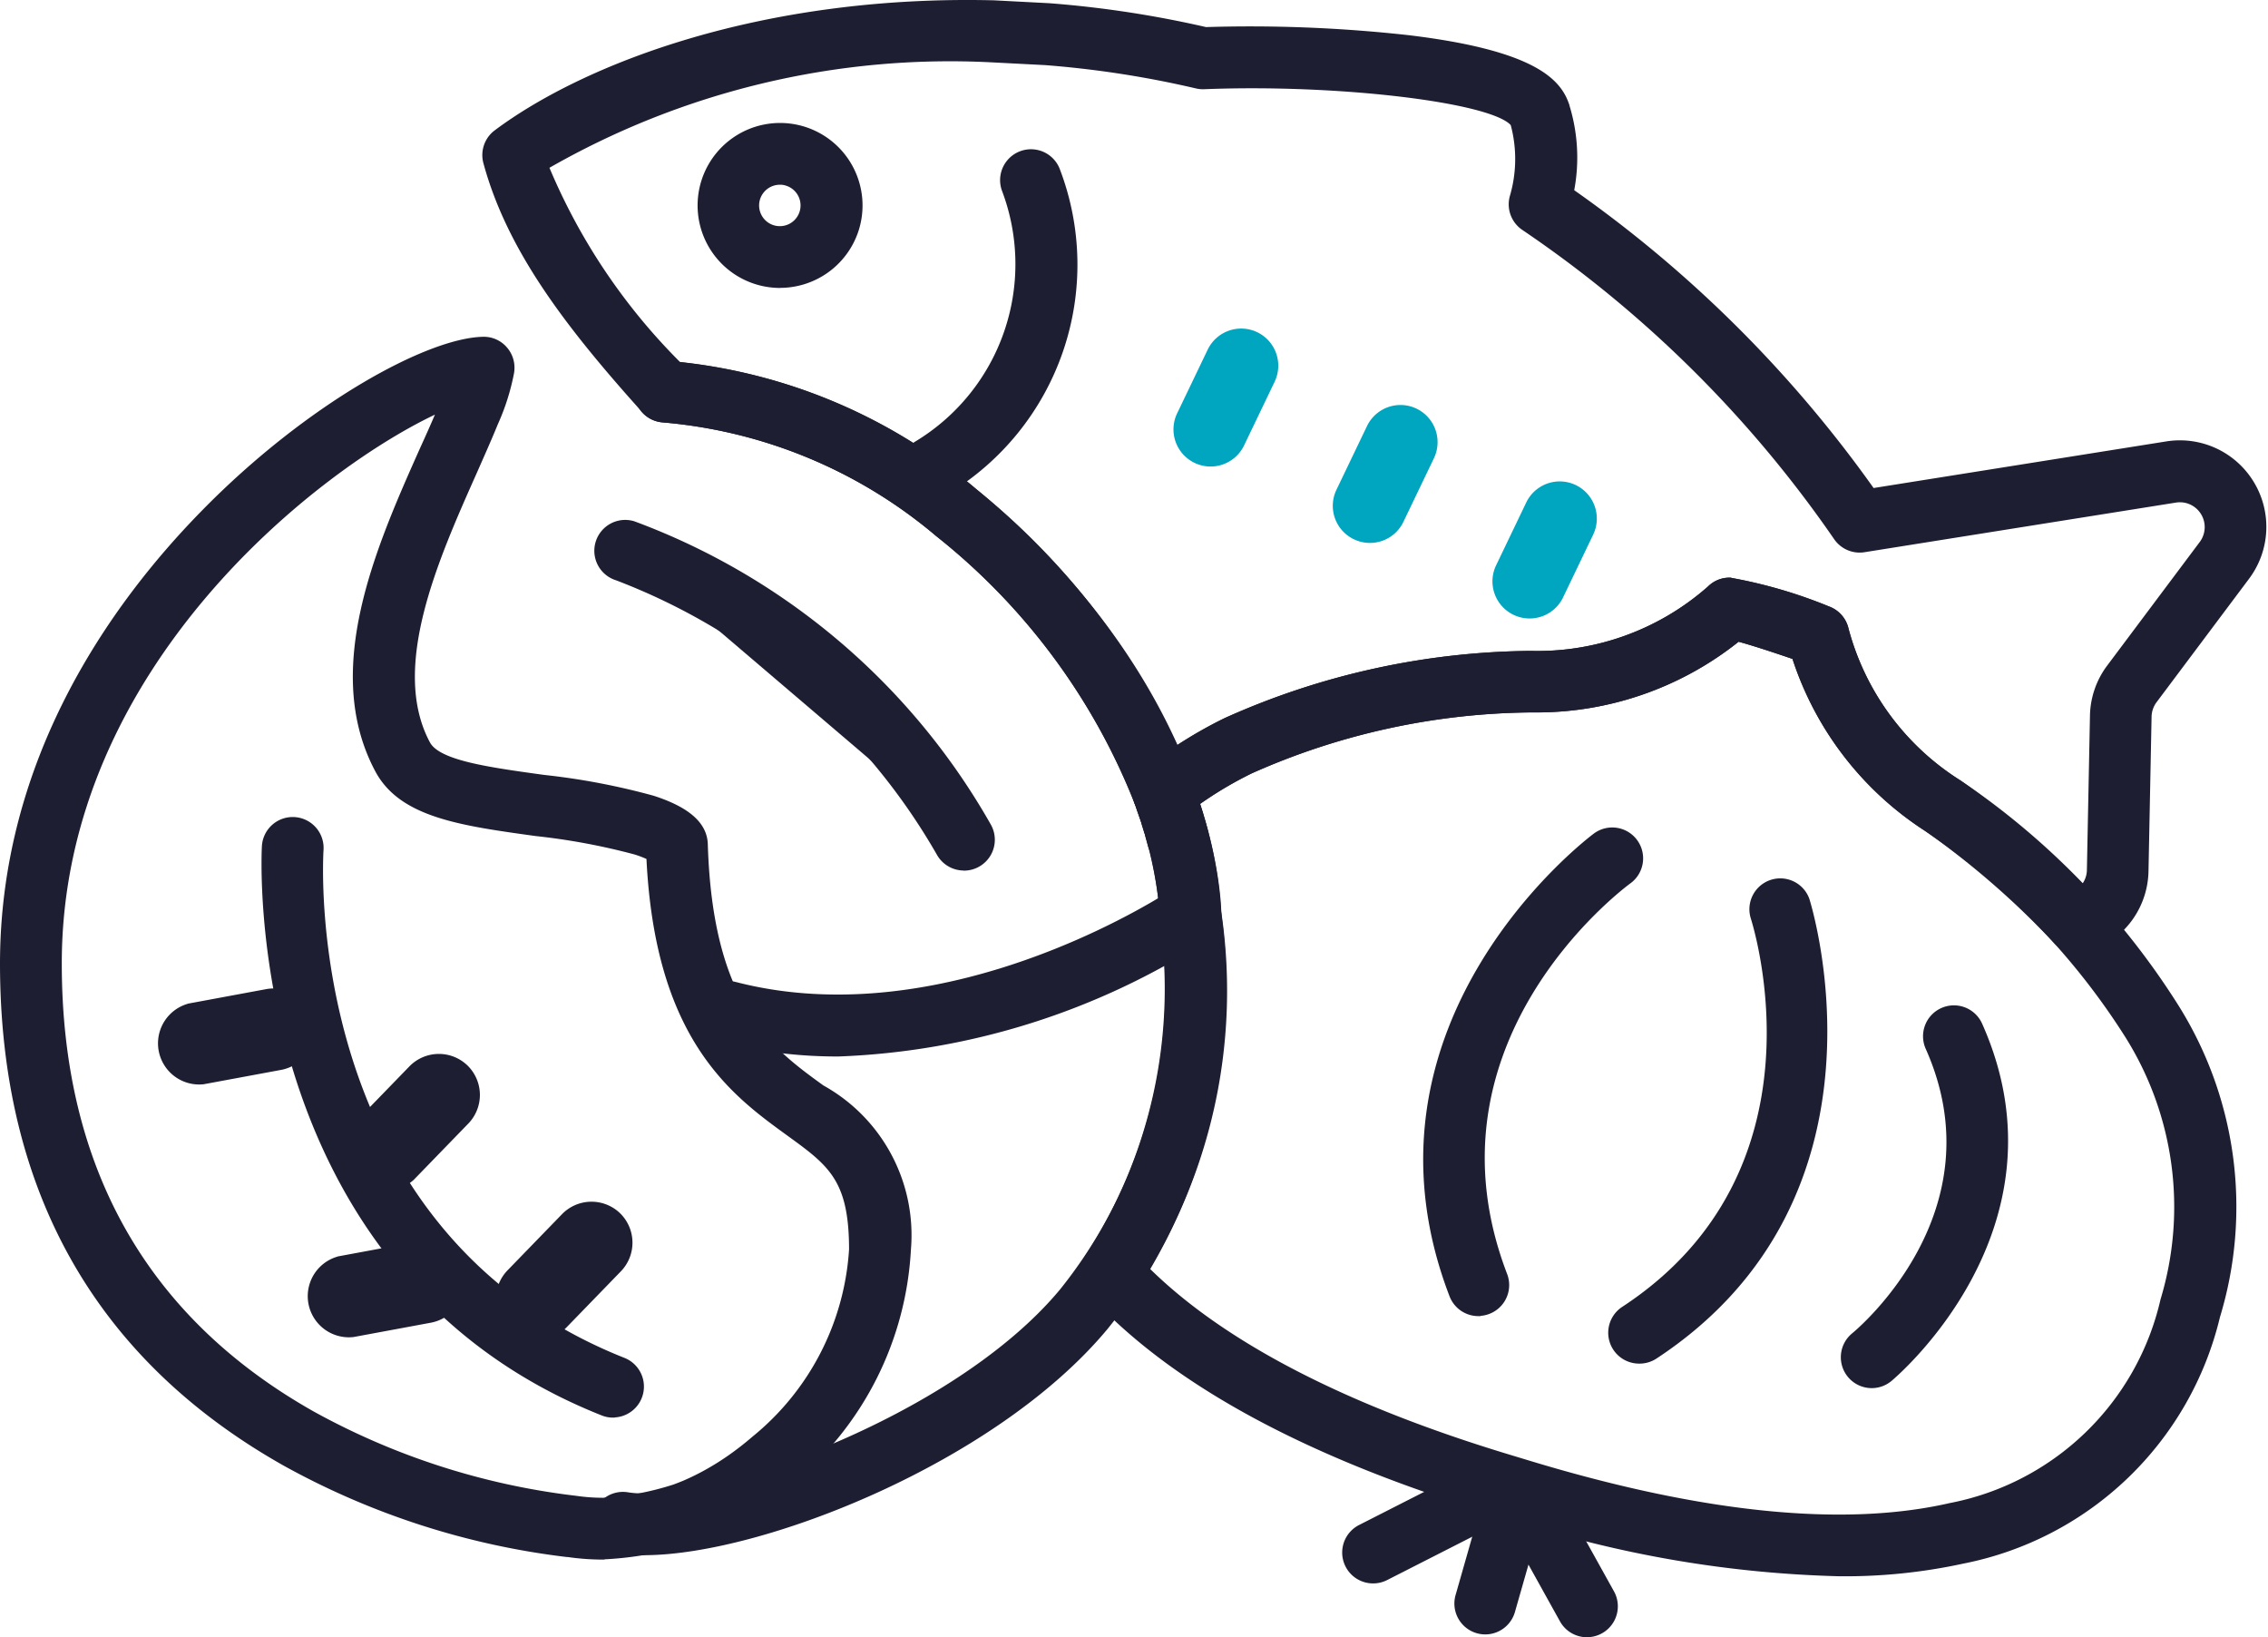 <svg xmlns="http://www.w3.org/2000/svg" width="63.39" height="45.749" viewBox="0 0 63.39 45.749"><defs><style>.a,.b{fill:#1e1e32;stroke:#1e1e32;}.a,.b,.c{stroke-width:0.1px;}.b{stroke-linecap:round;stroke-linejoin:round;}.c{fill:#00a5bf;stroke:#00a5bf;}</style></defs><g transform="translate(5403.05 -5499.957)"><g transform="translate(-5403 5500.008)"><path class="a" d="M698.708,1260.427a32.017,32.017,0,0,1-9.067-1.551l-.583-.176c-5.074-1.53-8.807-3.524-11.1-5.928-.051-.054-.1-.107-.146-.161l-.061-.069a.813.813,0,0,1-.068-1,13.7,13.7,0,0,0,2.078-9.465.828.828,0,0,1,0-.085,10.444,10.444,0,0,0-.7-3.119.813.813,0,0,1,.257-.919,12.28,12.28,0,0,1,2.236-1.411,21.248,21.248,0,0,1,8.535-1.873,7.244,7.244,0,0,0,4.988-1.814.785.785,0,0,1,.582-.229,13.433,13.433,0,0,1,2.74.795.814.814,0,0,1,.523.593,7.248,7.248,0,0,0,3.153,4.27,21.228,21.228,0,0,1,6.077,6.278h0a10.54,10.54,0,0,1,1.147,8.664,9.149,9.149,0,0,1-7.131,6.847A15.527,15.527,0,0,1,698.708,1260.427Zm-19.32-8.525c2.114,2.086,5.523,3.848,10.138,5.239l.585.177c4.8,1.448,8.734,1.84,11.69,1.164a7.549,7.549,0,0,0,5.935-5.731,8.972,8.972,0,0,0-.993-7.371h0a19.622,19.622,0,0,0-5.616-5.775,9.02,9.02,0,0,1-3.688-4.8c-.585-.2-1.193-.4-1.558-.495a9.009,9.009,0,0,1-5.747,1.979,19.629,19.629,0,0,0-7.872,1.709,10.628,10.628,0,0,0-1.482.881,11.469,11.469,0,0,1,.6,3.052A15.434,15.434,0,0,1,679.388,1251.9Z" transform="translate(-647.351 -1216.483)"/><path class="b" d="M633.234,1250.157" transform="translate(-621.058 -1226.889)"/><path class="a" d="M645.394,1272.316a4.6,4.6,0,0,1-.73-.053.813.813,0,1,1,.262-1.605c2.14.35,9.109-2.059,12.122-5.682a13.41,13.41,0,0,0,2.8-10.426.813.813,0,0,1,1.617-.176,14.976,14.976,0,0,1-3.167,11.643C655.189,1269.753,648.634,1272.316,645.394,1272.316Z" transform="translate(-627.434 -1228.961)"/><path class="a" d="M620.116,1250.14a6.859,6.859,0,0,1-1.009-.072l-.027,0a21.577,21.577,0,0,1-7.879-2.542c-5.245-2.954-7.907-7.659-7.911-13.985,0-5.681,3.053-10,5.618-12.616,2.937-3,6.289-4.822,7.833-4.853a.8.8,0,0,1,.613.261.813.813,0,0,1,.212.632c0,.016-.006.052-.009.068a6.349,6.349,0,0,1-.45,1.417c-.183.45-.4.932-.584,1.351-1.089,2.445-2.439,5.472-1.311,7.577.284.529,1.65.718,3.232.936a19.277,19.277,0,0,1,3.05.58c.978.315,1.462.743,1.479,1.307.137,4.523,1.793,5.724,3.254,6.783a4.733,4.733,0,0,1,2.423,4.542,9.04,9.04,0,0,1-3.285,6.5,9.979,9.979,0,0,1-.789.615c-.252.177-.512.34-.772.486a8.517,8.517,0,0,1-.822.405c-.11.046-.219.09-.329.131l-.012,0a9.432,9.432,0,0,1-2.509.47Zm2.253-1.237h0Zm-6.876-30.806c-3.273,1.5-10.581,7.1-10.576,15.439,0,5.7,2.387,9.925,7.083,12.569a20.087,20.087,0,0,0,7.24,2.341l.079.009a5.288,5.288,0,0,0,.78.058h0a7.931,7.931,0,0,0,1.987-.375q.128-.048.256-.1a6.843,6.843,0,0,0,.663-.327,7.449,7.449,0,0,0,.635-.4,8.26,8.26,0,0,0,.659-.514,7.382,7.382,0,0,0,2.722-5.273c0-1.958-.586-2.381-1.751-3.226-1.555-1.128-3.673-2.663-3.913-7.718a2.978,2.978,0,0,0-.365-.14,18.2,18.2,0,0,0-2.774-.517c-2.106-.291-3.769-.52-4.443-1.78-1.5-2.807.025-6.238,1.253-8.994C615.181,1218.815,615.343,1218.452,615.492,1218.1Z" transform="translate(-603.29 -1206.662)"/><path class="a" d="M652.542,1237.065a13.1,13.1,0,0,1-3.292-.408.813.813,0,1,1,.407-1.575c5.163,1.336,10.422-1.494,11.872-2.365a11.929,11.929,0,0,0-.767-2.946,18.064,18.064,0,0,0-5.458-7.233,13.649,13.649,0,0,0-7.682-3.191.813.813,0,0,1,.136-1.621,15.248,15.248,0,0,1,8.583,3.559c6.758,5.6,6.847,11.605,6.848,11.859a.813.813,0,0,1-.356.674A20.36,20.36,0,0,1,652.542,1237.065Z" transform="translate(-629.153 -1207.645)"/><path class="a" d="M631.041,1265.762a.8.8,0,0,1-.3-.058c-10.111-4.014-9.472-15.743-9.464-15.861a.813.813,0,0,1,1.623.1c-.027.439-.557,10.673,8.441,14.246a.813.813,0,0,1-.3,1.569Z" transform="translate(-613.957 -1226.251)"/><path class="a" d="M646.133,1230.653a18.334,18.334,0,0,1,9.467,8.073" transform="translate(-628.712 -1215.316)"/><path class="a" d="M654.414,1238.353a.813.813,0,0,1-.705-.407,17.59,17.59,0,0,0-9-7.7.813.813,0,0,1,.479-1.554,19.01,19.01,0,0,1,9.932,8.444.813.813,0,0,1-.7,1.22Z" transform="translate(-627.524 -1214.129)"/><path class="a" d="M630.27,1265.664a1.1,1.1,0,0,0-1.552.024l-1.527,1.574a1.1,1.1,0,0,0,1.574,1.529h0l1.527-1.574A1.1,1.1,0,0,0,630.27,1265.664Z" transform="translate(-617.289 -1235.907)"/><path class="a" d="M618.312,1261.757a1.1,1.1,0,0,0-1.278-.882l-2.157.4a1.1,1.1,0,0,0,.394,2.159h0l2.157-.4A1.1,1.1,0,0,0,618.312,1261.757Z" transform="translate(-609.633 -1233.238)"/><path class="a" d="M628.6,1279.129a1.1,1.1,0,0,0-1.277-.881l-2.158.4a1.1,1.1,0,0,0,.395,2.159h0l2.157-.4A1.1,1.1,0,0,0,628.6,1279.129Z" transform="translate(-615.735 -1243.547)"/><path class="a" d="M640.759,1275.818a1.1,1.1,0,0,0-1.551.024l-1.527,1.574a1.1,1.1,0,0,0,.024,1.549h0a1.1,1.1,0,0,0,1.55-.022l1.527-1.574A1.1,1.1,0,0,0,640.759,1275.818Z" transform="translate(-623.513 -1241.932)"/><path class="a" d="M702.607,1263.35a.813.813,0,0,1-.76-.522c-2.95-7.683,3.952-12.825,4.022-12.876a.813.813,0,0,1,.958,1.314c-.257.189-5.958,4.479-3.462,10.979a.813.813,0,0,1-.759,1.1Z" transform="translate(-661.336 -1226.675)"/><path class="a" d="M714.647,1266.7a.813.813,0,0,1-.447-1.493c5.831-3.819,3.7-10.644,3.609-10.932a.813.813,0,0,1,1.546-.5c.027.082,2.621,8.289-4.264,12.8A.809.809,0,0,1,714.647,1266.7Z" transform="translate(-668.883 -1228.698)"/><path class="a" d="M730.635,1272.613a.813.813,0,0,1-.515-1.443c.171-.141,4.105-3.447,2.069-8.008a.813.813,0,1,1,1.485-.663c2.55,5.713-2.476,9.891-2.528,9.932A.809.809,0,0,1,730.635,1272.613Z" transform="translate(-678.37 -1233.926)"/><path class="c" d="M686.219,1215.608a.989.989,0,0,0-1.318.463l-.854,1.78a.987.987,0,0,0,1.78.855h0l.854-1.78A.988.988,0,0,0,686.219,1215.608Z" transform="translate(-651.151 -1206.331)"/><path class="c" d="M697.168,1220.861a.988.988,0,0,0-1.318.464l-.854,1.78a.986.986,0,0,0,.463,1.315h0a.987.987,0,0,0,1.318-.461l.854-1.78A.989.989,0,0,0,697.168,1220.861Z" transform="translate(-657.648 -1209.448)"/><path class="c" d="M708.113,1226.113a.988.988,0,0,0-1.317.464l-.854,1.78a.988.988,0,0,0,1.781.854l.854-1.78A.989.989,0,0,0,708.113,1226.113Z" transform="translate(-664.143 -1212.565)"/><path class="a" d="M704.069,1298.227a.813.813,0,0,1-.782-1.036l.861-3.015a.813.813,0,1,1,1.563.447l-.861,3.014A.813.813,0,0,1,704.069,1298.227Z" transform="translate(-662.606 -1252.658)"/><path class="a" d="M708.839,1298.82a.812.812,0,0,1-.712-.419l-1.523-2.741a.813.813,0,1,1,1.422-.79l1.523,2.741a.813.813,0,0,1-.71,1.208Z" transform="translate(-664.533 -1253.172)"/><path class="a" d="M696.362,1297.047a.813.813,0,0,1-.37-1.538l2.794-1.422a.813.813,0,0,1,.738,1.45l-2.794,1.422A.812.812,0,0,1,696.362,1297.047Z" transform="translate(-658.033 -1252.903)"/><path class="a" d="M666,1212.839a.813.813,0,0,1-.437-1.5,5.839,5.839,0,0,0,2.458-7.066.813.813,0,0,1,1.511-.6,7.429,7.429,0,0,1-3.1,9.04A.81.81,0,0,1,666,1212.839Z" transform="translate(-640.016 -1199.003)"/><path class="a" d="M682.549,1248.69a.813.813,0,0,1-.778-.578l-.055-.179a.813.813,0,0,1,1.55-.493l.063.2a.814.814,0,0,1-.779,1.048Z" transform="translate(-649.803 -1224.941)"/><path class="a" d="M682.21,1247.656a.813.813,0,0,1-.771-.555l-.067-.191a.813.813,0,1,1,1.535-.538l.074.213a.813.813,0,0,1-.513,1.03A.811.811,0,0,1,682.21,1247.656Z" transform="translate(-649.594 -1224.32)"/><path class="a" d="M680.991,1219.475a.843.843,0,0,1-.616-.254,23.337,23.337,0,0,0-3.638-3.164,9.022,9.022,0,0,1-3.687-4.8c-.585-.2-1.193-.4-1.558-.495a9.009,9.009,0,0,1-5.747,1.979,19.627,19.627,0,0,0-7.872,1.709,10.622,10.622,0,0,0-1.938,1.224.813.813,0,0,1-1.269-.355,17.885,17.885,0,0,0-5.555-7.491,13.65,13.65,0,0,0-7.682-3.19.816.816,0,0,1-.592-.335c-2.154-2.4-3.721-4.49-4.369-6.872a.813.813,0,0,1,.3-.865c2.486-1.858,7.451-3.779,13.921-3.622l1.549.081a29.681,29.681,0,0,1,4.375.667,40.051,40.051,0,0,1,5.655.225c3.491.419,4.2,1.212,4.436,1.857a4.908,4.908,0,0,1,.149,2.448,34.771,34.771,0,0,1,8.4,8.354l8.209-1.307a2.364,2.364,0,0,1,2.4,1.115v0a2.365,2.365,0,0,1-.134,2.645l-2.585,3.45a.75.75,0,0,0-.148.431l-.086,4.314a2.36,2.36,0,0,1-1.523,2.166c-.058.022-.115.039-.173.055A.871.871,0,0,1,680.991,1219.475Zm-9.744-10.4h.015a13.443,13.443,0,0,1,2.74.8.814.814,0,0,1,.523.593,7.247,7.247,0,0,0,3.153,4.269,25.47,25.47,0,0,1,3.442,2.914.731.731,0,0,0,.167-.453l.086-4.313a2.352,2.352,0,0,1,.473-1.374l2.585-3.451a.744.744,0,0,0-.712-1.181l-8.706,1.387a.815.815,0,0,1-.793-.335,33.164,33.164,0,0,0-8.729-8.659.813.813,0,0,1-.338-.881,3.715,3.715,0,0,0,.026-2.034c-.553-.661-4.875-1.179-8.616-1.029a.815.815,0,0,1-.218-.021,27.98,27.98,0,0,0-4.217-.652l-1.505-.078a22.608,22.608,0,0,0-12.42,2.975,17,17,0,0,0,3.693,5.5,15.256,15.256,0,0,1,8.251,3.527,20.04,20.04,0,0,1,5.641,7.2,12.248,12.248,0,0,1,1.37-.783,21.244,21.244,0,0,1,8.534-1.873,7.244,7.244,0,0,0,4.988-1.814A.815.815,0,0,1,671.247,1209.073Zm-6.057-12.709Zm-20.48,4.515a2.255,2.255,0,1,1,2.134-1.521h0A2.259,2.259,0,0,1,644.71,1200.879Zm0-2.884a.631.631,0,0,0-.6.425.629.629,0,1,0,.8-.391A.632.632,0,0,0,644.712,1197.995Zm1.363,1.1h0Z" transform="translate(-622.959 -1192.936)"/><path class="a" d="M682.842,1249.684a.813.813,0,0,1-.785-.6h0l-.055-.2a.813.813,0,1,1,1.565-.444l.062.227a.814.814,0,0,1-.786,1.023Z" transform="translate(-649.977 -1225.516)"/></g></g></svg>